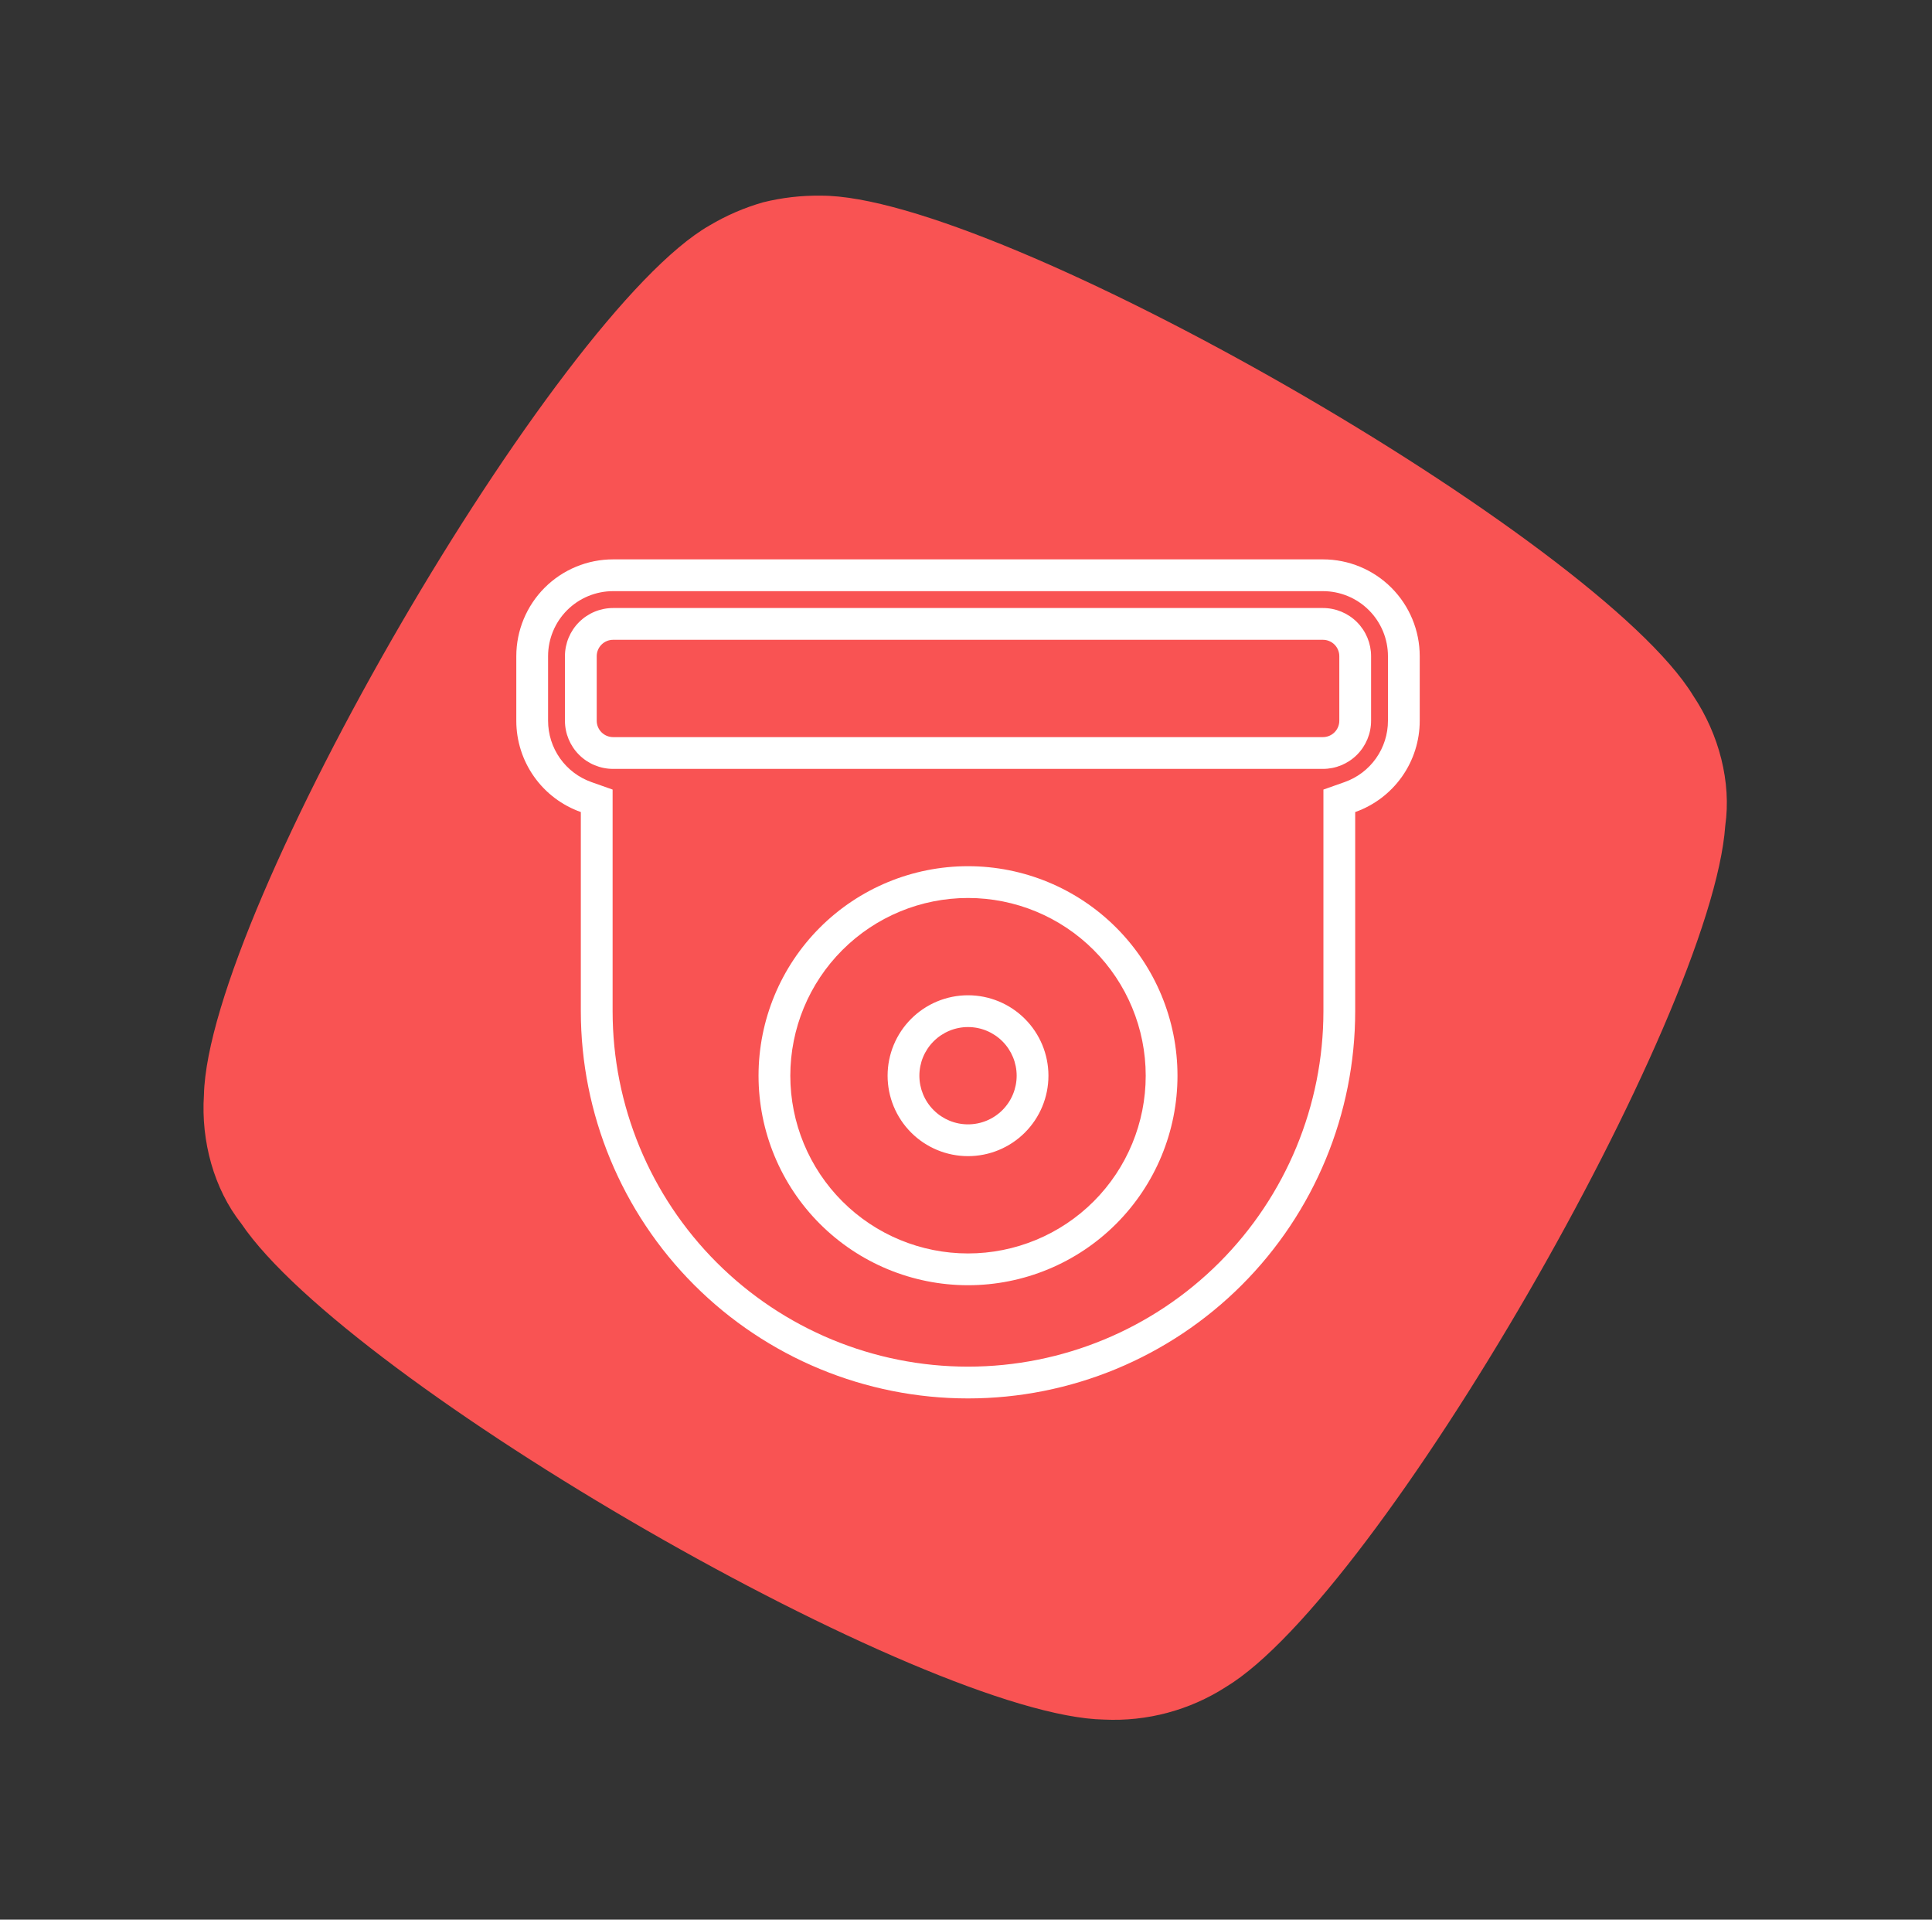<?xml version="1.0" encoding="UTF-8"?> <svg xmlns="http://www.w3.org/2000/svg" width="152" height="151" viewBox="0 0 152 151" fill="none"><rect x="0" y="0" width="152" height="151" fill="#333333" stroke="none"/> <path d="M16.045 86.123C16.382 71.708 43.691 24.661 55.819 17.737C57.137 16.952 58.551 16.34 60.025 15.917C61.513 15.547 63.043 15.37 64.576 15.391C78.542 15.322 125.715 42.412 133.215 54.727C135.251 57.772 136.226 61.53 135.735 64.949C134.673 80.025 108.458 125.463 96.451 132.695C93.601 134.527 90.251 135.424 86.867 135.263C72.853 135.005 27.432 108.76 18.974 96.235C16.838 93.518 15.803 89.775 16.045 86.123Z" fill="#F95353"></path> <path fill-rule="evenodd" clip-rule="evenodd" d="M71.685 80.142C72.871 78.955 74.481 78.288 76.159 78.288C77.837 78.288 79.446 78.955 80.632 80.142C81.819 81.328 82.486 82.937 82.486 84.615C82.486 86.293 81.819 87.903 80.632 89.089C79.446 90.276 77.837 90.942 76.159 90.942C74.481 90.942 72.871 90.276 71.685 89.089C70.498 87.903 69.832 86.293 69.832 84.615C69.832 82.937 70.498 81.328 71.685 80.142ZM76.159 80.788C75.144 80.788 74.17 81.192 73.453 81.909C72.735 82.627 72.332 83.6 72.332 84.615C72.332 85.63 72.735 86.604 73.453 87.321C74.17 88.039 75.144 88.442 76.159 88.442C77.174 88.442 78.147 88.039 78.865 87.321C79.582 86.604 79.986 85.63 79.986 84.615C79.986 83.6 79.582 82.627 78.865 81.909C78.147 81.192 77.174 80.788 76.159 80.788ZM66.273 74.73C63.651 77.351 62.178 80.907 62.178 84.615C62.178 88.323 63.651 91.879 66.273 94.501C68.895 97.123 72.451 98.596 76.159 98.596C79.867 98.596 83.423 97.123 86.045 94.501C88.666 91.879 90.139 88.323 90.139 84.615C90.139 80.907 88.666 77.351 86.045 74.73C83.423 72.108 79.867 70.635 76.159 70.635C72.451 70.635 68.895 72.108 66.273 74.73ZM59.678 84.615C59.678 80.244 61.414 76.052 64.505 72.962C67.596 69.871 71.788 68.135 76.159 68.135C80.53 68.135 84.722 69.871 87.812 72.962C90.903 76.052 92.639 80.244 92.639 84.615C92.639 88.986 90.903 93.178 87.812 96.269C84.722 99.36 80.53 101.096 76.159 101.096C71.788 101.096 67.596 99.36 64.505 96.269C61.414 93.178 59.678 88.986 59.678 84.615ZM104.082 60.481H48.236C47.231 60.481 46.267 60.082 45.557 59.371C44.846 58.661 44.447 57.697 44.447 56.692V51.615C44.447 50.611 44.846 49.647 45.557 48.937C46.267 48.226 47.231 47.827 48.236 47.827H104.082C105.087 47.827 106.05 48.226 106.761 48.937C107.471 49.647 107.87 50.611 107.87 51.615V56.692C107.87 57.697 107.471 58.661 106.761 59.371C106.05 60.082 105.087 60.481 104.082 60.481ZM48.236 57.981H104.082C104.424 57.981 104.751 57.845 104.993 57.603C105.234 57.362 105.37 57.034 105.37 56.692V51.615C105.37 51.274 105.234 50.946 104.993 50.704C104.751 50.463 104.424 50.327 104.082 50.327H48.236C47.894 50.327 47.566 50.463 47.325 50.704C47.083 50.946 46.947 51.274 46.947 51.615V56.692C46.947 57.034 47.083 57.362 47.325 57.603C47.566 57.845 47.894 57.981 48.236 57.981ZM109.197 56.694V51.615C109.197 50.259 108.658 48.958 107.699 47.998C106.74 47.039 105.438 46.5 104.082 46.5H48.236C46.879 46.5 45.578 47.039 44.618 47.998C43.659 48.958 43.12 50.259 43.12 51.615V56.694C43.12 57.752 43.447 58.784 44.058 59.649C44.669 60.513 45.533 61.166 46.531 61.519L48.197 62.108V79.538C48.197 86.954 51.143 94.066 56.387 99.31C61.631 104.554 68.743 107.5 76.159 107.5C83.575 107.5 90.687 104.554 95.93 99.31C101.174 94.066 104.12 86.954 104.12 79.538V62.108L105.787 61.519C106.785 61.166 107.648 60.513 108.259 59.649C108.87 58.784 109.198 57.752 109.197 56.694ZM111.697 56.692V51.615C111.697 49.596 110.895 47.659 109.467 46.23C108.039 44.802 106.102 44 104.082 44H48.236C46.216 44 44.279 44.802 42.851 46.23C41.423 47.659 40.62 49.596 40.62 51.615V56.692C40.619 58.268 41.107 59.805 42.017 61.091C42.926 62.378 44.212 63.351 45.697 63.876V79.538C45.697 87.617 48.907 95.365 54.619 101.078C60.332 106.791 68.08 110 76.159 110C84.238 110 91.986 106.791 97.698 101.078C103.411 95.365 106.62 87.617 106.62 79.538V63.876C108.106 63.351 109.392 62.378 110.301 61.091C111.21 59.805 111.698 58.268 111.697 56.692Z" fill="white"></path> </svg> 